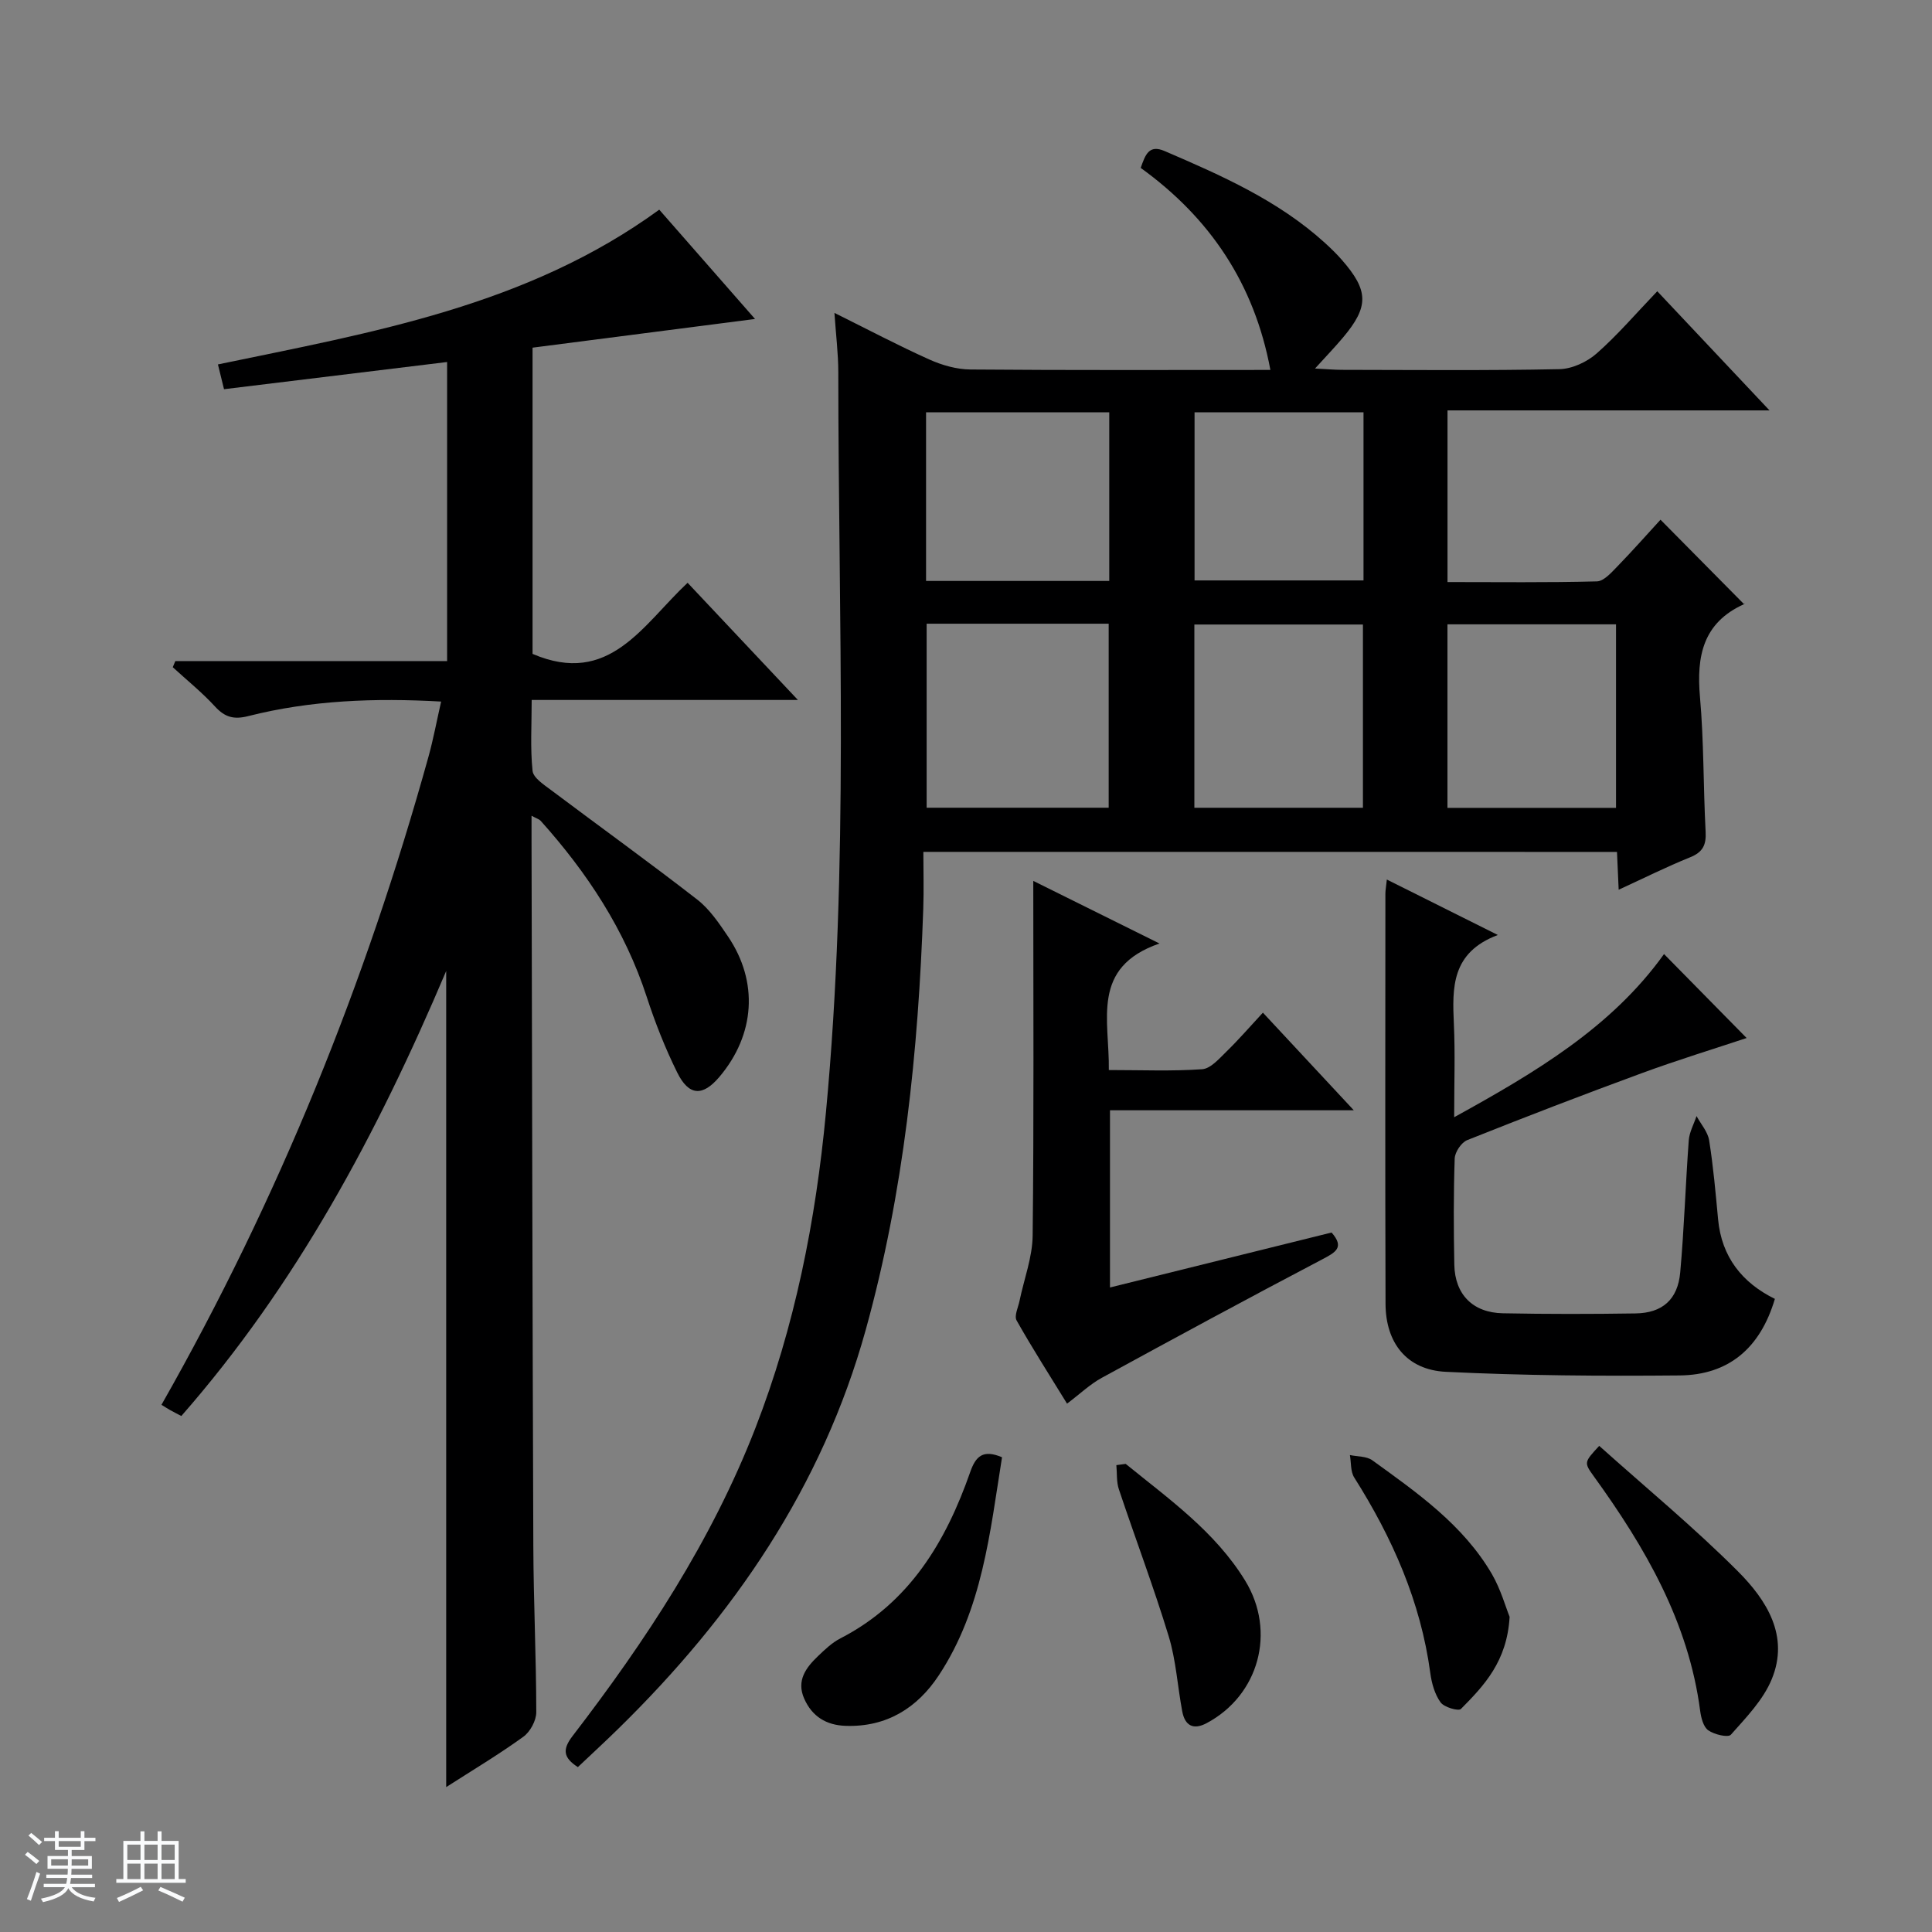<svg enable-background="new 0 0 400 400" viewBox="0 0 400 400" xmlns="http://www.w3.org/2000/svg"><rect x="0" y="0" width="400" height="400" fill="#808080" stroke="none"/><path d="m5.17 384 .56-.58c.85.61 1.65 1.24 2.4 1.87l-.59.64c-.84-.73-1.63-1.38-2.37-1.93m1.22 9.53-.82-.34c.71-1.76 1.37-3.64 1.98-5.63.24.13.5.25.76.36-.6 1.67-1.24 3.54-1.92 5.61m-.5-13.5.57-.54c.56.44 1.31 1.06 2.26 1.87l-.64.64c-.68-.66-1.41-1.32-2.19-1.97m3.25.46h2.24v-1.36h.77v1.36h4.57v-1.36h.76v1.36h2.28v.69h-2.28v1.84h-2.64v1.26h4.18v2.64h-4.21c0 .45-.02.86-.05 1.21h4.32v.69h-4.38c-.04.34-.1.75-.19 1.22h5.15v.69h-4.82c.87 1.19 2.51 1.92 4.93 2.19-.17.31-.3.57-.37.76-2.77-.49-4.52-1.41-5.26-2.76-.56 1.26-2.3 2.23-5.24 2.9-.12-.24-.26-.48-.43-.72 2.73-.55 4.38-1.34 4.96-2.38h-4.38v-.69h4.65c.1-.38.17-.79.21-1.22h-4.32v-.69h4.4c.03-.34.05-.75.05-1.21h-4.2v-2.64h4.23v-1.26h-2.69v-1.84h-2.24zm1.46 4.46v1.29h3.45c.01-.4.02-.57.01-.53v-.32-.45h-3.46zm1.55-2.59h4.57v-1.19h-4.57zm6.11 2.59h-3.42v.77c-.01.19-.01.37-.02.53h3.44z" fill="#fafbfc"/><path d="m32.63 379.16h.82v1.98h3.54v7.89h1.46v.78h-14.37v-.78h1.46v-7.89h3.54v-1.98h.82v1.98h2.73zm-3.49 11.48.5.73c-1.61.82-3.28 1.63-5 2.41-.13-.27-.28-.55-.44-.82 1.75-.72 3.4-1.49 4.94-2.32m-2.78-5.55h2.73v-3.18h-2.73zm0 3.95h2.73v-3.2h-2.73zm3.54-3.95h2.73v-3.18h-2.73zm0 3.95h2.73v-3.2h-2.73zm7.89 4.68c-1.84-.92-3.51-1.7-5.02-2.32l.45-.73c1.89.8 3.57 1.55 5.04 2.23zm-1.62-11.81h-2.73v3.18h2.73zm-2.73 7.13h2.73v-3.2h-2.73v3.19z" fill="#fafbfc"/><g fill="#000001"><path d="m191.17 176.37c0 3.92.12 7.88-.02 11.83-1.02 29.44-4 58.61-11.91 87.13-9.03 32.53-27.37 59.22-51.18 82.54-2.72 2.67-5.53 5.25-8.42 7.99-3.04-1.96-3.24-3.66-1.08-6.46 15.14-19.71 28.75-40.36 37.82-63.69 8.18-21.06 12.51-42.96 14.62-65.39 4.82-51.03 2.57-102.16 2.56-153.26 0-3.8-.48-7.6-.8-12.28 6.99 3.47 13.23 6.77 19.67 9.66 2.63 1.18 5.66 2.04 8.51 2.06 20.48.17 40.97.09 62.08.09-3.34-17.91-12.54-31.49-26.85-41.83.96-2.72 1.69-4.89 4.95-3.49 11.78 5.07 23.51 10.23 33.17 19 1.23 1.12 2.43 2.28 3.52 3.53 5.58 6.38 5.64 9.67.24 16.09-1.67 1.98-3.47 3.86-5.79 6.41 2.4.12 4 .27 5.6.27 15 .02 30 .17 44.99-.14 2.63-.05 5.71-1.48 7.72-3.25 4.35-3.83 8.15-8.29 12.55-12.88 7.76 8.24 15.07 16 23.24 24.67-22.99 0-44.69 0-66.67 0v35.54c10.43 0 20.68.13 30.93-.14 1.46-.04 3.03-1.86 4.27-3.13 3.12-3.21 6.08-6.57 8.9-9.64 6.11 6.18 11.59 11.72 17.28 17.47.23-.47.17-.05-.04.04-8.46 3.84-9.81 10.75-9.07 19.17.82 9.26.68 18.61 1.17 27.91.15 2.73-.56 4.23-3.2 5.3-4.89 1.97-9.62 4.34-14.8 6.72-.13-2.88-.23-5.17-.35-7.83-47.6-.01-95.16-.01-143.61-.01zm.68-47.24v38.1h37.69c0-12.91 0-25.46 0-38.1-12.7 0-25 0-37.69 0zm37.81-8.85c0-11.95 0-23.38 0-34.91-12.8 0-25.33 0-37.93 0v34.91zm52.52 46.96c0-12.91 0-25.44 0-37.94-11.83 0-23.26 0-34.9 0v37.94zm17.5.02h34.9c0-12.88 0-25.43 0-38-11.79 0-23.21 0-34.9 0zm-17.38-81.9c-11.83 0-23.38 0-34.98 0v34.81h34.98c0-11.85 0-23.28 0-34.81z"/><path d="m92.38 370c0-56.34 0-112.02 0-168.97-14.36 33.88-31.09 65.04-54.84 92.14-.92-.49-1.65-.85-2.36-1.25-.58-.33-1.14-.7-1.75-1.07 24.3-42.74 42.3-87.45 55.29-134.21 1.01-3.65 1.7-7.4 2.61-11.39-13.71-.77-26.95-.28-39.93 3.01-3.04.77-4.86.22-6.9-2-2.68-2.92-5.8-5.43-8.73-8.12.18-.42.35-.85.53-1.27h56.27c0-20.92 0-41.12 0-61.92-15.42 1.88-30.66 3.74-46.19 5.63-.49-2.01-.87-3.54-1.26-5.13 31.91-6.63 63.99-12.09 91.37-32.04 6.46 7.37 12.77 14.57 19.83 22.63-15.95 2.06-30.96 3.99-46.06 5.94v63.4c15.91 6.82 22.8-6.01 32.1-14.72 7.46 7.92 14.75 15.67 22.84 24.26-18.98 0-36.71 0-55.12 0 0 5.17-.31 9.96.18 14.67.15 1.45 2.33 2.86 3.82 3.98 10.09 7.58 20.33 14.95 30.29 22.69 2.56 1.99 4.51 4.9 6.37 7.65 6.34 9.38 5.59 20.31-1.79 29.04-3.45 4.08-6.32 4-8.74-.9-2.49-5.03-4.57-10.31-6.31-15.65-4.52-13.88-12.32-25.71-21.97-36.47-.28-.31-.77-.44-1.88-1.04v5.22c.11 48.65.19 97.3.37 145.95.04 11.48.6 22.96.61 34.44 0 1.73-1.26 4.05-2.67 5.07-5.07 3.67-10.47 6.89-15.98 10.43z"/><path d="m287.13 182.1c7.73 3.86 14.82 7.4 22.98 11.48-9.66 3.63-9.44 10.92-9.1 18.45.28 6.11.06 12.25.06 19.28 16.86-9.29 32.6-18.63 43.45-33.78 5.75 5.84 11.42 11.61 17.1 17.38-6.71 2.23-14.22 4.53-21.58 7.23-12.15 4.46-24.24 9.11-36.27 13.91-1.21.48-2.54 2.47-2.59 3.8-.25 7.32-.22 14.66-.08 21.99.12 6.16 3.83 9.94 10.05 10.06 9.16.18 18.33.17 27.49.03 5.53-.09 8.72-2.86 9.23-8.48.82-9.1 1.1-18.24 1.77-27.35.13-1.71 1.05-3.35 1.61-5.03.9 1.67 2.33 3.26 2.61 5.03.86 5.4 1.34 10.87 1.85 16.33.72 7.83 5.01 13.17 11.76 16.49-3.05 10.29-9.65 15.76-19.74 15.85-16.13.15-32.29.04-48.39-.75-8.09-.4-12.45-5.99-12.48-14.08-.09-28.33-.04-56.66-.03-84.98.01-.67.14-1.32.3-2.86z"/><path d="m229.57 221.54c6.78 0 13.08.27 19.33-.17 1.77-.13 3.54-2.21 5.04-3.67 2.5-2.43 4.79-5.09 7.53-8.04 6.34 6.81 12.27 13.18 18.82 20.21-17.29 0-33.68 0-50.48 0v36.69c15.38-3.81 30.56-7.58 45.88-11.38 2.74 3.12.81 4.11-2 5.59-15.28 8.02-30.45 16.23-45.59 24.5-2.42 1.32-4.48 3.31-7.18 5.34-3.63-5.91-7.2-11.47-10.44-17.22-.54-.95.33-2.72.61-4.09.93-4.5 2.66-8.99 2.71-13.49.27-24.13.13-48.27.13-73.43 8.63 4.28 16.64 8.26 26.13 12.96-14.29 4.95-10.33 15.8-10.49 26.2z"/><path d="m207.46 301.71c-2.5 15.56-4.05 31.47-13.11 45.18-4.43 6.71-10.78 10.71-19.24 10.43-4.06-.13-6.99-1.95-8.62-5.66-1.63-3.72.37-6.39 2.85-8.76 1.43-1.37 2.93-2.81 4.67-3.7 14.28-7.36 21.81-19.98 26.87-34.45 1.13-3.23 2.62-4.72 6.58-3.04z"/><path d="m331.1 299.35c9.78 8.76 19.67 16.92 28.7 25.96 5.93 5.94 10.74 13.4 7 22.4-1.77 4.27-5.29 7.89-8.44 11.44-.57.65-3.45-.03-4.69-.91-1.01-.72-1.48-2.6-1.67-4.04-2.41-18.4-11.38-33.81-21.98-48.49-2.11-2.92-2.07-2.95 1.08-6.36z"/><path d="m233.06 303.08c8.98 7.3 18.53 14.04 24.74 24.18 6.47 10.57 2.83 23.75-7.98 29.5-2.77 1.48-4.5.5-5.05-2.44-.98-5.19-1.28-10.56-2.81-15.57-3.12-10.23-6.92-20.26-10.31-30.41-.52-1.55-.36-3.32-.52-5 .64-.09 1.29-.17 1.93-.26z"/><path d="m312.55 334.75c-.53 9.24-5.29 14.23-10.08 19.07-.51.51-3.49-.35-4.22-1.37-1.2-1.67-1.84-3.95-2.12-6.05-1.99-14.79-7.86-28.02-15.76-40.51-.78-1.24-.61-3.08-.89-4.64 1.56.34 3.44.23 4.63 1.08 9.31 6.73 18.8 13.35 24.76 23.54 1.86 3.21 2.88 6.91 3.68 8.88z"/></g></svg>